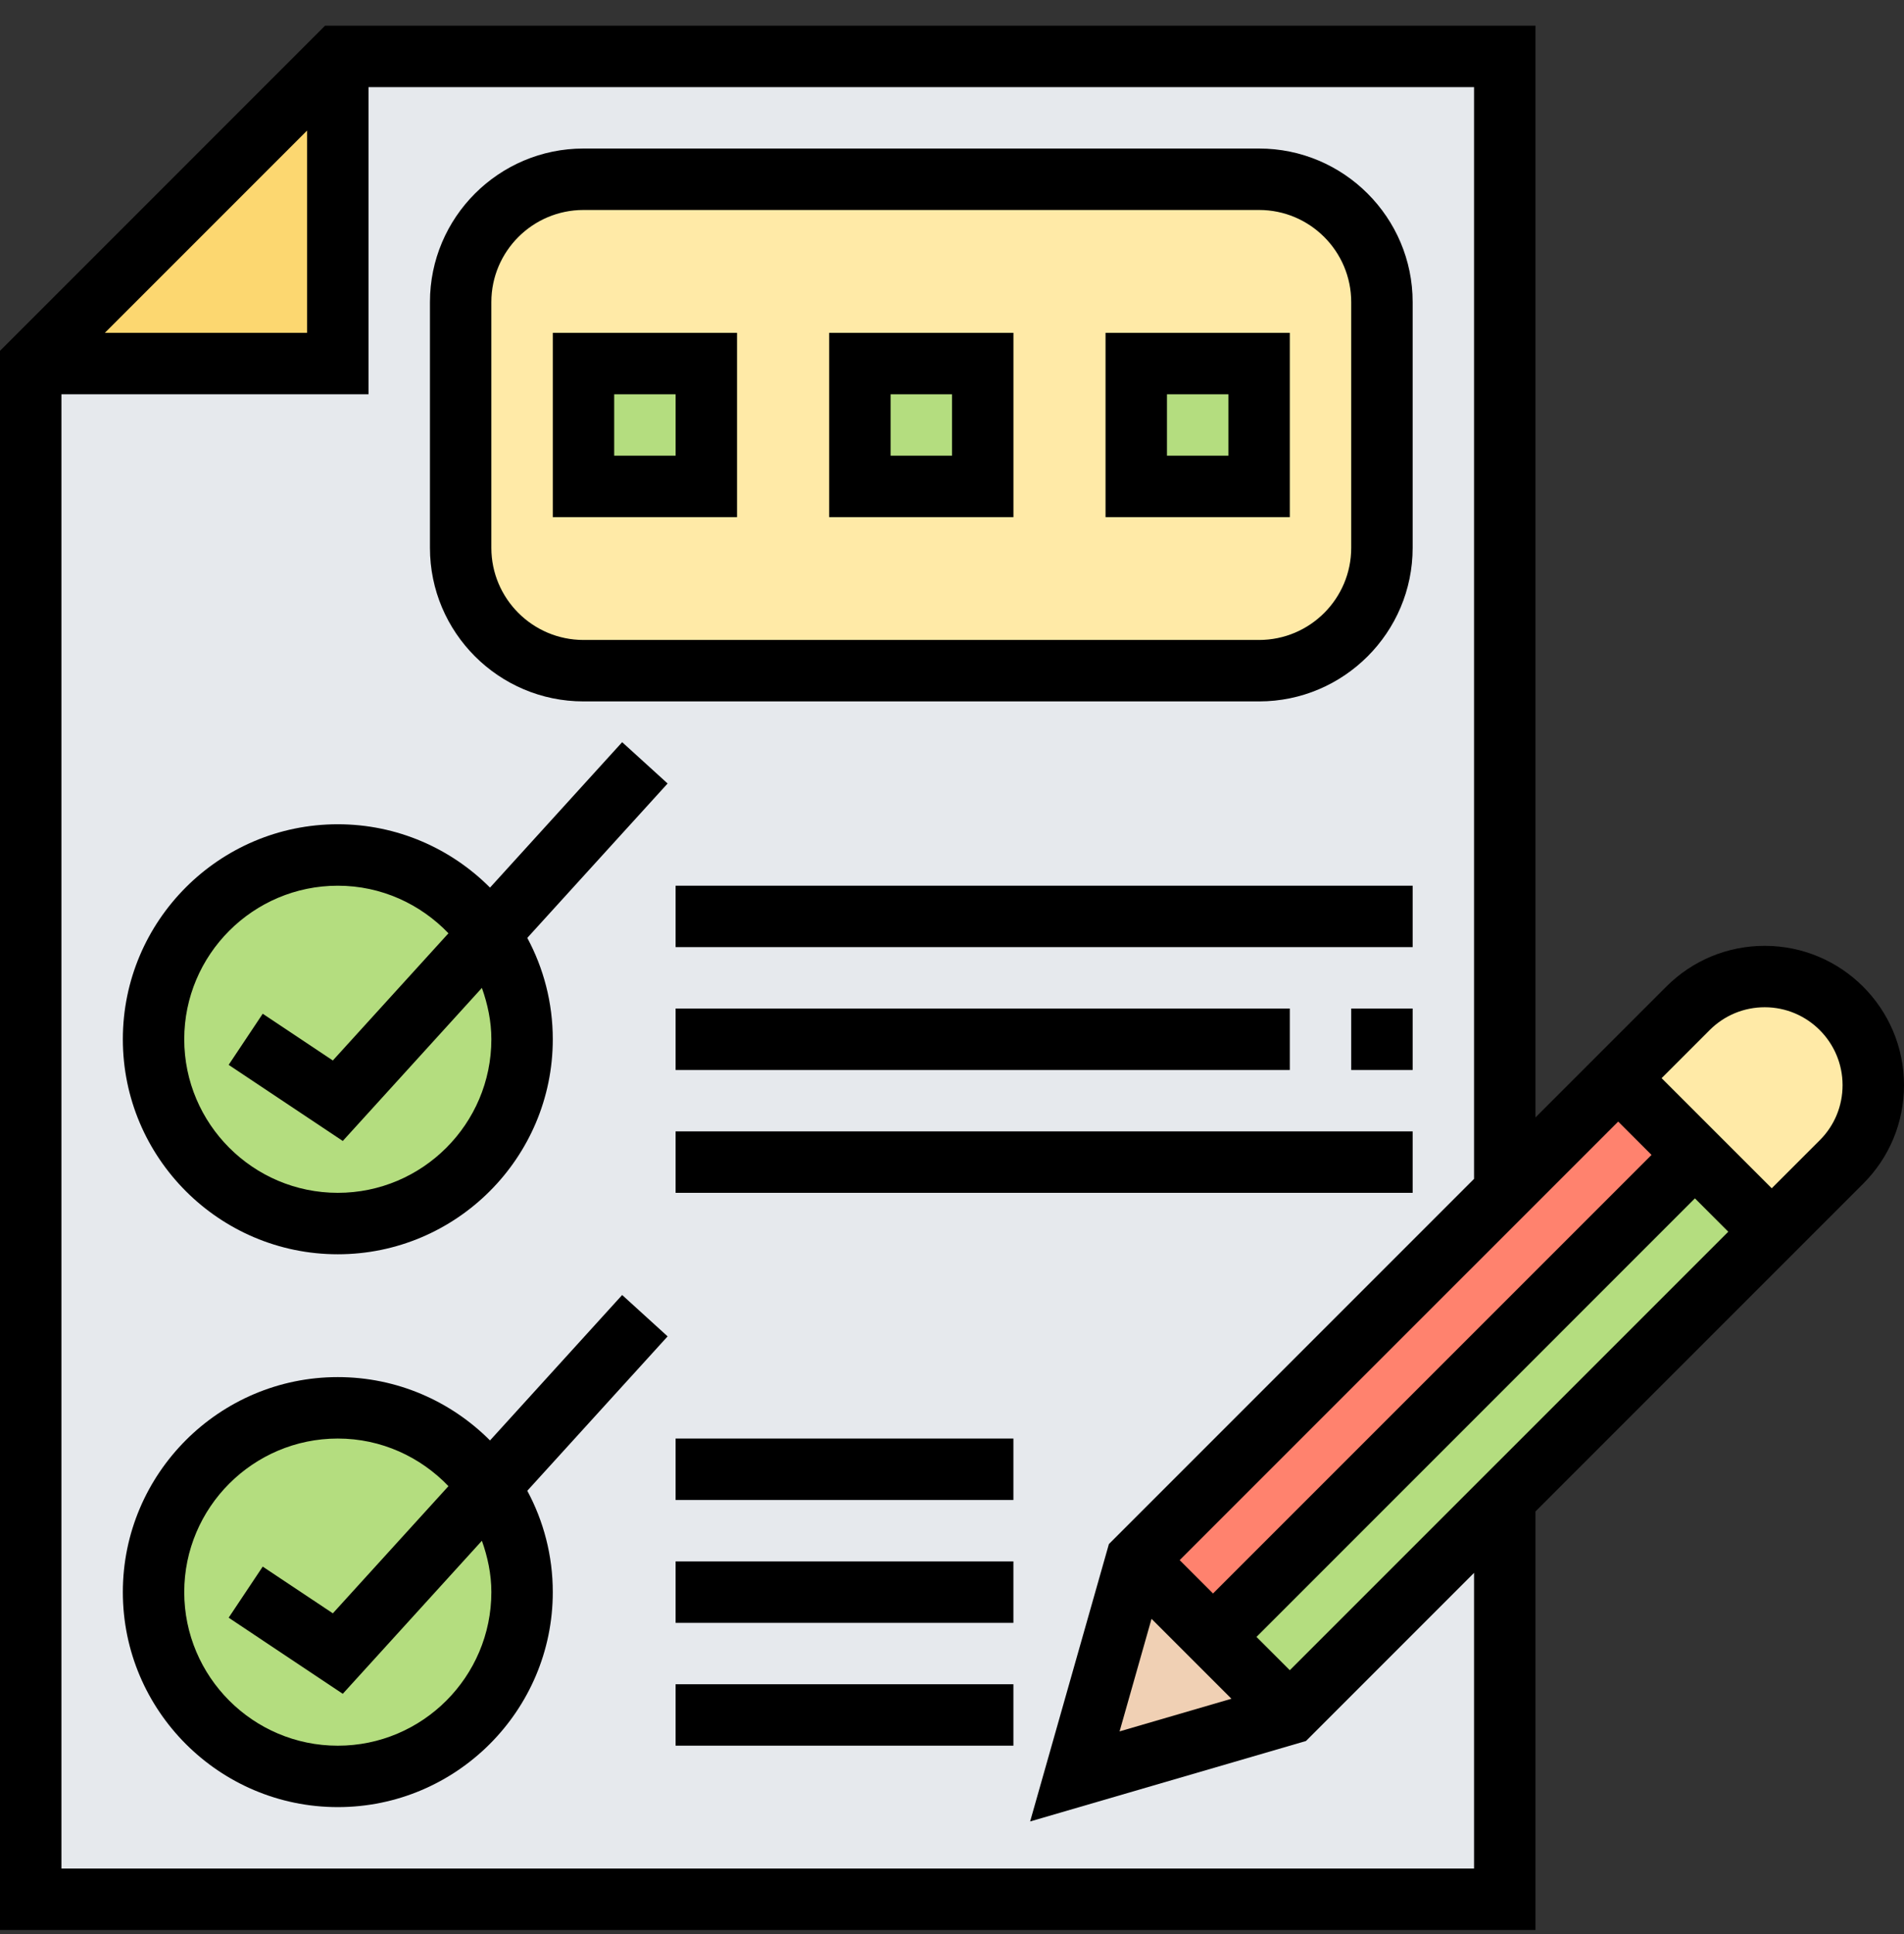 <svg width="64" height="65" viewBox="0 0 64 65" fill="none" xmlns="http://www.w3.org/2000/svg">
<rect x="0" y="0" width="64" height="65" fill="#333333" stroke="none"/>
<g clip-path="url(#clip0_376_1034)">
<path d="M11.355 1.896L1.032 12.218V63.831H50.581V1.896H11.355Z" fill="#E6E9ED"/>
<path d="M11.355 1.896V12.218H1.032L11.355 1.896Z" fill="#FCD770"/>
<path d="M46.452 10.153V18.412C46.452 20.693 44.604 22.541 42.323 22.541H19.613C17.332 22.541 15.484 20.693 15.484 18.412V10.153C15.484 7.872 17.332 6.024 19.613 6.024H42.323C44.604 6.024 46.452 7.872 46.452 10.153Z" fill="#FFEAA7"/>
<path d="M28.903 12.218H33.032V16.347H28.903V12.218Z" fill="#B4DD7F"/>
<path d="M38.193 12.218H42.322V16.347H38.193V12.218Z" fill="#B4DD7F"/>
<path d="M19.613 12.218H23.742V16.347H19.613V12.218Z" fill="#B4DD7F"/>
<path d="M16.444 49.978C17.145 50.979 17.548 52.197 17.548 53.508C17.548 56.925 14.771 59.702 11.355 59.702C7.938 59.702 5.161 56.925 5.161 53.508C5.161 50.092 7.938 47.315 11.355 47.315C13.46 47.315 15.329 48.368 16.444 49.978Z" fill="#B4DD7F"/>
<path d="M16.444 31.398C17.145 32.399 17.548 33.617 17.548 34.928C17.548 38.345 14.771 41.121 11.355 41.121C7.938 41.121 5.161 38.345 5.161 34.928C5.161 31.511 7.938 28.734 11.355 28.734C13.46 28.734 15.329 29.787 16.444 31.398Z" fill="#B4DD7F"/>
<path d="M59.551 41.4L43.355 57.596L40.774 55.015L56.97 38.819L59.551 41.4Z" fill="#B4DD7F"/>
<path d="M56.97 38.819L40.774 55.016L38.193 52.435L50.581 40.048V40.038L54.389 36.239L56.97 38.819Z" fill="#FF826E"/>
<path d="M43.355 57.596L36.129 59.702L38.193 52.435L43.355 57.596Z" fill="#F0D0B4"/>
<path d="M62.968 36.466C62.968 37.435 62.586 38.365 61.894 39.047L59.551 41.399L54.39 36.238L56.733 33.885C57.424 33.204 58.353 32.822 59.313 32.822C60.325 32.822 61.233 33.235 61.894 33.885C62.555 34.546 62.968 35.464 62.968 36.466Z" fill="#FFEAA7"/>
<path d="M64 36.47C64 33.889 61.9 31.788 59.319 31.788C58.069 31.788 56.893 32.275 56.008 33.16L51.613 37.555V0.863H10.927L0 11.791V64.863H51.613V50.797L62.629 39.781C63.513 38.897 64 37.721 64 36.47ZM38.707 54.406L41.393 57.092L37.633 58.189L38.707 54.406ZM43.355 56.133L42.235 55.014L56.972 40.275L58.093 41.396L43.355 56.133ZM40.774 53.554L39.653 52.433L54.393 37.694L55.514 38.815L40.774 53.554ZM10.323 4.387V11.186H3.524L10.323 4.387ZM49.548 62.799H2.065V13.25H12.387V2.928H49.548V39.619L37.274 51.893L34.626 61.216L43.898 58.512L49.548 52.861V62.799ZM61.169 38.321L59.554 39.936L55.852 36.235L57.468 34.619C57.962 34.125 58.62 33.852 59.319 33.852C60.761 33.852 61.935 35.027 61.935 36.47C61.935 37.17 61.663 37.828 61.169 38.321Z" fill="black"/>
<path d="M20.913 43.523L16.471 48.411C15.161 47.097 13.351 46.282 11.355 46.282C7.371 46.282 4.129 49.525 4.129 53.508C4.129 57.492 7.371 60.734 11.355 60.734C15.338 60.734 18.581 57.492 18.581 53.508C18.581 52.277 18.27 51.118 17.724 50.102L22.441 44.913L20.913 43.523ZM16.516 53.508C16.516 56.354 14.2 58.67 11.355 58.67C8.509 58.67 6.193 56.354 6.193 53.508C6.193 50.663 8.509 48.347 11.355 48.347C12.817 48.347 14.133 48.965 15.074 49.947L11.188 54.221L8.831 52.651L7.686 54.368L11.522 56.926L16.198 51.782C16.391 52.324 16.516 52.899 16.516 53.508Z" fill="black"/>
<path d="M16.471 29.831C15.161 28.517 13.351 27.702 11.355 27.702C7.371 27.702 4.129 30.944 4.129 34.928C4.129 38.911 7.371 42.154 11.355 42.154C15.338 42.154 18.581 38.911 18.581 34.928C18.581 33.696 18.27 32.537 17.724 31.521L22.441 26.332L20.913 24.943L16.471 29.831ZM16.516 34.928C16.516 37.773 14.2 40.089 11.355 40.089C8.509 40.089 6.193 37.773 6.193 34.928C6.193 32.082 8.509 29.767 11.355 29.767C12.817 29.767 14.133 30.385 15.074 31.366L11.188 35.641L8.831 34.07L7.686 35.788L11.522 38.346L16.198 33.202C16.391 33.744 16.516 34.319 16.516 34.928Z" fill="black"/>
<path d="M45.419 33.895H47.484V35.96H45.419V33.895Z" fill="black"/>
<path d="M22.709 33.895H43.355V35.96H22.709V33.895Z" fill="black"/>
<path d="M22.709 29.767H47.484V31.831H22.709V29.767Z" fill="black"/>
<path d="M22.709 38.024H47.484V40.089H22.709V38.024Z" fill="black"/>
<path d="M22.709 52.476H34.064V54.541H22.709V52.476Z" fill="black"/>
<path d="M22.709 56.605H34.064V58.669H22.709V56.605Z" fill="black"/>
<path d="M22.709 48.347H34.064V50.412H22.709V48.347Z" fill="black"/>
<path d="M19.613 23.573H42.323C45.168 23.573 47.484 21.257 47.484 18.412V10.153C47.484 7.308 45.168 4.992 42.323 4.992H19.613C16.767 4.992 14.452 7.308 14.452 10.153V18.412C14.452 21.257 16.767 23.573 19.613 23.573ZM16.516 10.153C16.516 8.446 17.906 7.057 19.613 7.057H42.323C44.03 7.057 45.419 8.446 45.419 10.153V18.412C45.419 20.119 44.03 21.508 42.323 21.508H19.613C17.906 21.508 16.516 20.119 16.516 18.412V10.153Z" fill="black"/>
<path d="M43.355 11.186H37.161V17.38H43.355V11.186ZM41.29 15.315H39.226V13.251H41.29V15.315Z" fill="black"/>
<path d="M34.065 11.186H27.871V17.38H34.065V11.186ZM32 15.315H29.936V13.251H32V15.315Z" fill="black"/>
<path d="M24.774 11.186H18.581V17.38H24.774V11.186ZM22.71 15.315H20.645V13.251H22.71V15.315Z" fill="black"/>
</g>
<defs>
<clipPath id="clip0_376_1034">
<rect width="64" height="64" fill="white" transform="translate(0 0.863)"/>
</clipPath>
</defs>
</svg>
